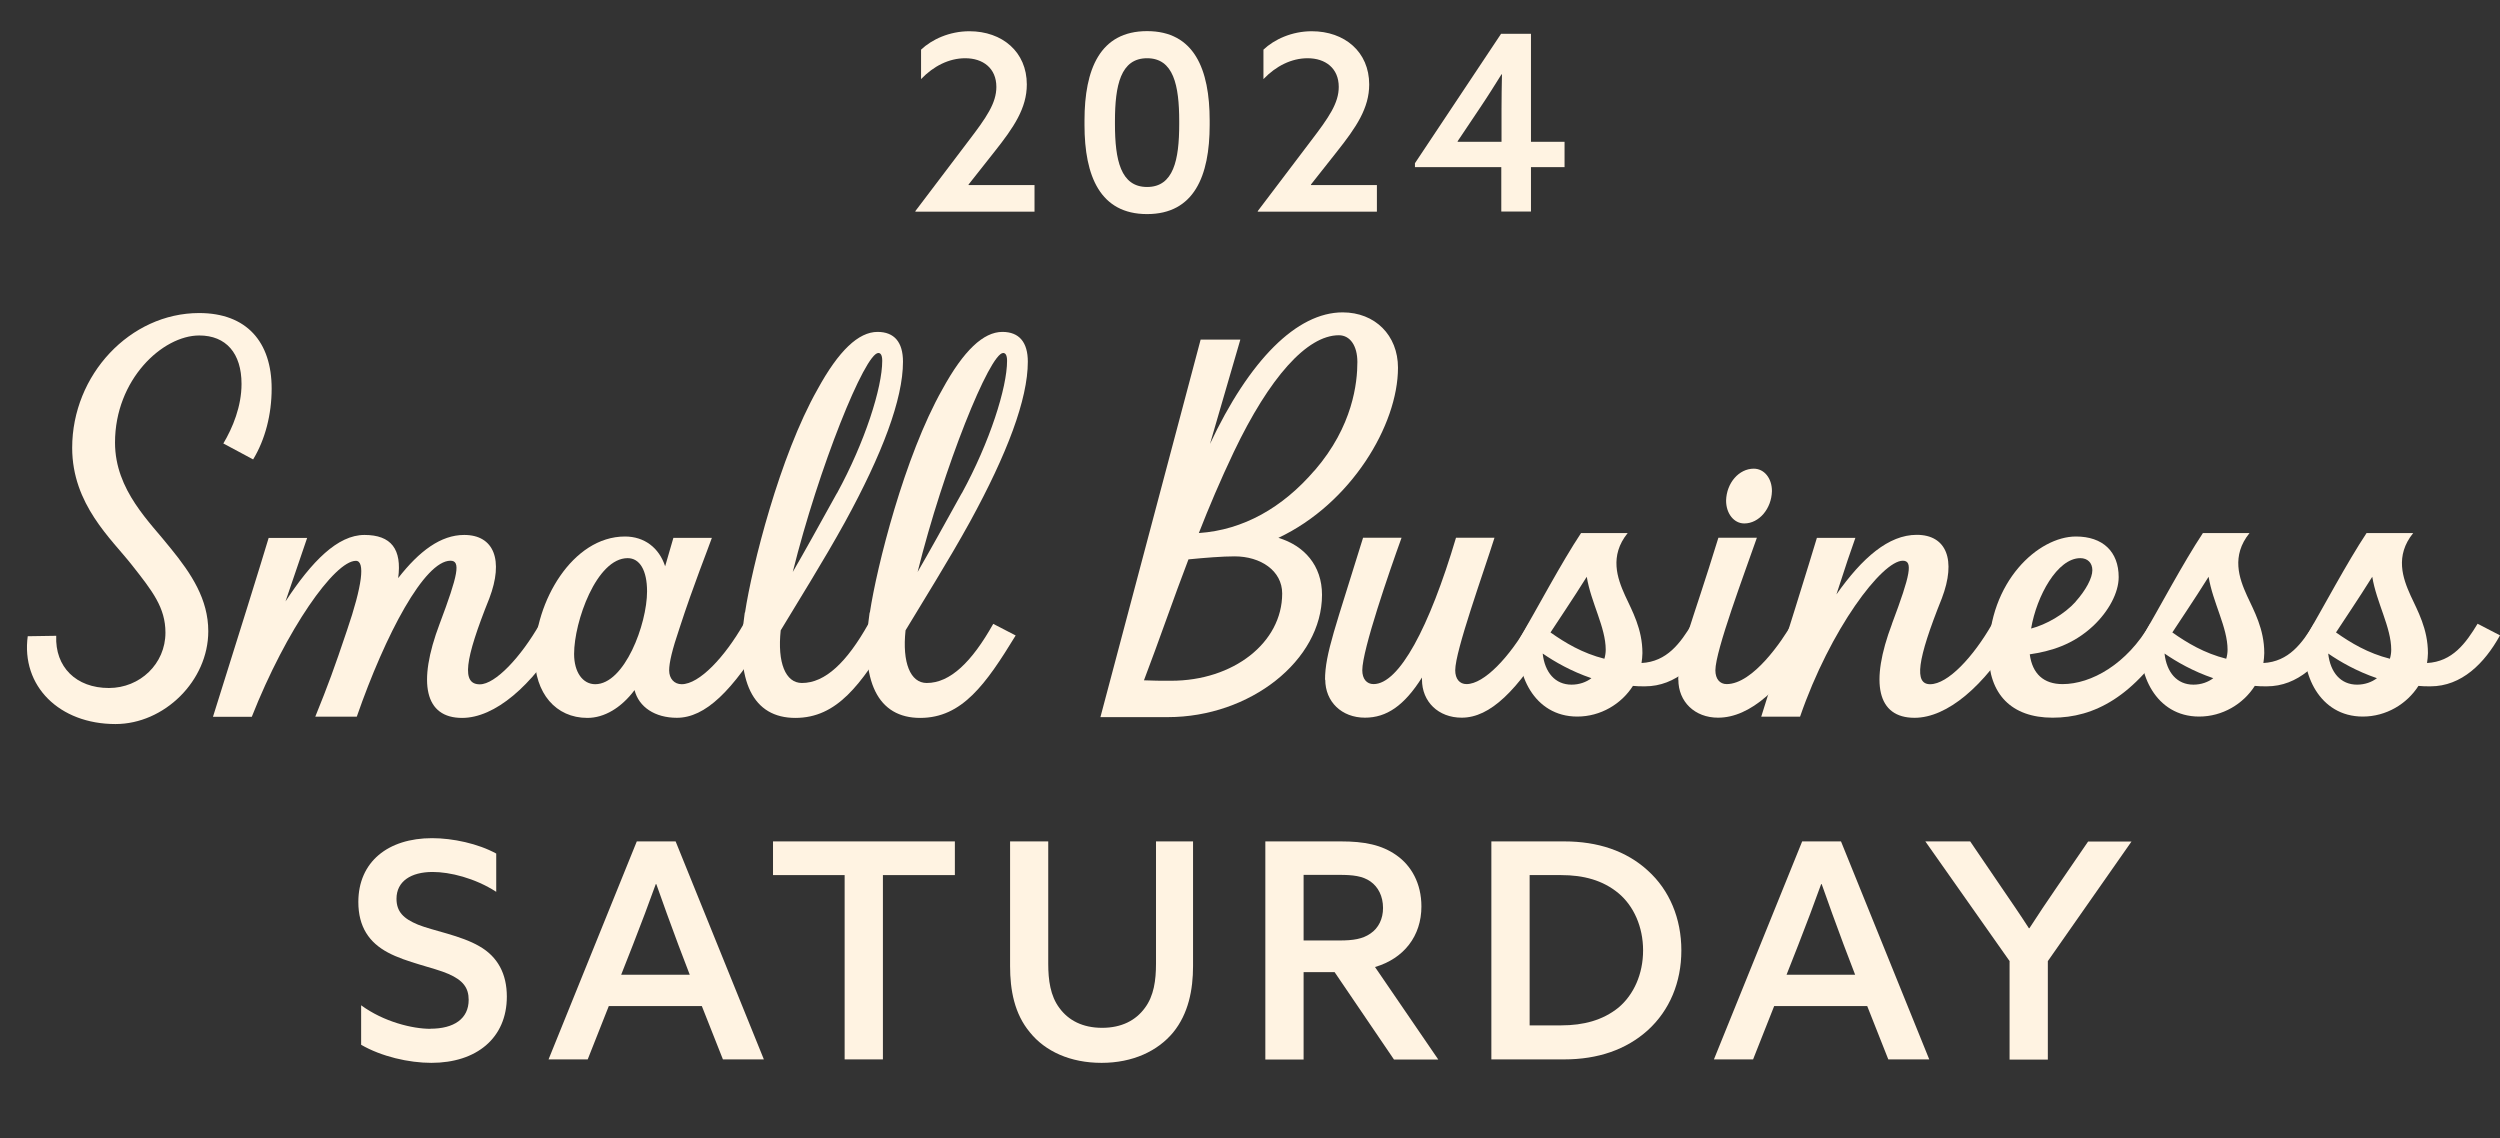 <?xml version="1.0" encoding="UTF-8"?>
<svg id="Layer_2" data-name="Layer 2" xmlns="http://www.w3.org/2000/svg" viewBox="0 0 224.09 102.04">
  <rect x="0" y="0" width="224.09" height="102.04" fill="#333333" stroke="none"/>
  <defs>
    <style>
      .cls-1 {
        fill: none;
      }

      .cls-2 {
        fill: #fff3e2;
      }
    </style>
  </defs>
  <g id="Layer_1-2" data-name="Layer 1">
    <g>
      <rect class="cls-1" y="2.16" width="221.89" height="93.1"/>
      <path class="cls-2" d="M82.05,18.96v-.04l4.75-6.27c1.63-2.13,2.51-3.41,2.51-4.86,0-1.67-1.19-2.57-2.79-2.57-1.45,0-2.84.7-3.96,1.87v-2.64c.97-.92,2.55-1.65,4.33-1.65,2.95,0,5.15,1.85,5.15,4.77,0,2.13-1.17,3.85-2.9,6.03l-2.33,2.95.02.04h5.9v2.38h-10.67Z"/>
      <path class="cls-2" d="M97.21,11.2v-.4c0-4.6,1.39-8.01,5.61-8.01s5.61,3.41,5.61,8.01v.4c0,4.6-1.41,7.99-5.61,7.99s-5.61-3.39-5.61-7.99ZM105.7,11.13v-.26c0-3.23-.51-5.65-2.88-5.65s-2.88,2.42-2.88,5.65v.26c0,3.21.51,5.63,2.88,5.63s2.88-2.42,2.88-5.63Z"/>
      <path class="cls-2" d="M112.74,18.96v-.04l4.75-6.27c1.63-2.13,2.51-3.41,2.51-4.86,0-1.67-1.19-2.57-2.79-2.57-1.45,0-2.84.7-3.96,1.87v-2.64c.97-.92,2.55-1.65,4.33-1.65,2.95,0,5.15,1.85,5.15,4.77,0,2.13-1.17,3.85-2.9,6.03l-2.33,2.95.02.04h5.9v2.38h-10.67Z"/>
      <path class="cls-2" d="M134.58,14.98h-7.75v-.35l7.72-11.6h2.68v9.68h3.01v2.27h-3.01v3.98h-2.66v-3.98ZM134.63,6.66h-.04c-.55.88-1.21,1.94-1.89,2.95l-2.05,3.06.02.04h3.92v-2.93c0-.99.02-2.13.04-3.12Z"/>
      <path class="cls-2" d="M2.48,57.03l2.56-.04c-.12,2.79,1.78,4.68,4.72,4.68,2.79,0,5.07-2.17,5.07-4.96,0-2.25-1.16-3.72-3.02-6.08-1.82-2.32-5.34-5.42-5.34-10.49,0-6.54,5.19-12.08,11.38-12.08,4.26,0,6.5,2.59,6.5,6.77,0,2.32-.58,4.57-1.66,6.35l-2.67-1.43c.85-1.43,1.63-3.33,1.63-5.34,0-2.75-1.39-4.34-3.79-4.34-3.29,0-7.55,3.95-7.55,9.6,0,4.3,3.17,7.16,4.99,9.48,1.86,2.28,3.37,4.57,3.37,7.43,0,4.45-3.95,8.32-8.32,8.32-5.03,0-8.48-3.41-7.86-7.9Z"/>
      <path class="cls-2" d="M39.41,55.91c1.66-4.41,1.9-5.65.97-5.65-2.32,0-5.81,6.54-8.4,13.98h-3.72c1.16-2.86,1.7-4.34,2.83-7.7,1.39-4.06,1.66-6.27.81-6.27-1.9,0-6.23,6.12-9.33,13.98h-3.48c2.05-6.5,4.45-14.21,4.99-16.03h3.45l-1.94,5.69c2.36-3.6,4.68-5.96,7.08-5.96s3.37,1.28,3.02,3.87c1.9-2.44,3.83-3.87,5.92-3.87,2.67,0,3.56,2.25,2.25,5.69-2.25,5.61-2.48,7.7-.85,7.7,1.39,0,3.68-2.44,5.38-5.42l2.01,1.04c-2.71,4.53-6.04,7.39-8.98,7.39-3.33,0-4.03-3.1-2.01-8.44Z"/>
      <path class="cls-2" d="M56.87,61.87c-1.2,1.59-2.71,2.48-4.22,2.48-2.83,0-4.72-2.21-4.72-5.54,0-4.84,3.37-10.72,8.09-10.72,1.74,0,3.06,1.01,3.6,2.67l.74-2.55h3.45c-.39,1.12-1.63,4.18-2.9,8.09-.66,1.94-.93,3.1-.93,3.79,0,.74.46,1.24,1.12,1.24,1.59,0,3.87-2.44,5.57-5.42l2.01,1.04c-3.02,4.99-5.46,7.39-8.01,7.39-1.97,0-3.41-.97-3.79-2.48ZM53.35,61.33c2.63,0,4.65-5.38,4.65-8.32,0-1.9-.66-2.98-1.74-2.98-2.79,0-4.8,5.69-4.8,8.59,0,1.63.77,2.71,1.9,2.71Z"/>
      <path class="cls-2" d="M66.78,54.91c.62-4.1,3.1-14.01,6.5-20.01,1.9-3.48,3.68-5.15,5.38-5.15,1.51,0,2.28.93,2.28,2.67,0,3.37-1.86,8.28-5.19,14.36-1.94,3.52-4.26,7.2-5.77,9.72-.31,2.9.43,4.72,1.9,4.72,2.09,0,4.03-1.86,5.96-5.3l2.01,1.04c-2.67,4.37-4.8,7.39-8.56,7.39s-5.46-3.21-4.53-9.45ZM75.02,44.22c2.52-4.61,4.06-9.48,4.06-11.88,0-.54-.16-.7-.35-.7-1.2,0-5.34,10.26-7.67,19.63,1.01-1.74,2.28-4.03,3.95-7.05Z"/>
      <path class="cls-2" d="M77.97,54.91c.62-4.1,3.1-14.01,6.5-20.01,1.9-3.48,3.68-5.15,5.38-5.15,1.51,0,2.28.93,2.28,2.67,0,3.37-1.86,8.28-5.19,14.36-1.94,3.52-4.26,7.2-5.77,9.72-.31,2.9.43,4.72,1.9,4.72,2.09,0,4.03-1.86,5.96-5.3l2.01,1.04c-2.67,4.37-4.8,7.39-8.56,7.39s-5.46-3.21-4.53-9.45ZM86.21,44.22c2.52-4.61,4.06-9.48,4.06-11.88,0-.54-.16-.7-.35-.7-1.2,0-5.34,10.26-7.67,19.63,1.01-1.74,2.28-4.03,3.95-7.05Z"/>
      <path class="cls-2" d="M98.64,64.27l8.98-33.83h3.56l-2.75,9.45v-.04c3.56-7.59,7.82-11.85,11.92-11.85,2.9,0,4.96,2.05,4.96,4.96,0,5.15-4.22,12.19-10.72,15.25,2.32.7,3.91,2.48,3.91,5.11,0,5.88-6.46,10.96-13.82,10.96h-6.04ZM104.98,61.02c5.57,0,9.95-3.41,9.95-7.82,0-2.05-1.94-3.33-4.26-3.33-1.08,0-2.63.12-4.14.27-1.28,3.33-2.67,7.39-3.99,10.84.74.04,1.55.04,2.44.04ZM117.84,42.17c3.45-3.99,3.83-7.9,3.83-9.72,0-1.47-.66-2.4-1.66-2.4-2.86,0-6.23,3.79-9.41,10.45-1.2,2.52-2.28,5.07-3.14,7.28,3.99-.27,7.51-2.28,10.37-5.61Z"/>
      <path class="cls-2" d="M118.77,60.94c0-2.36.97-4.8,3.41-12.74h3.45c-1.12,3.1-3.52,10.06-3.52,11.88,0,.77.39,1.24,1.01,1.24,2.28,0,4.99-5.03,7.39-13.12h3.45c-1.01,3.21-3.52,10.14-3.52,11.88,0,.77.39,1.24,1.01,1.24,1.59,0,3.87-2.44,5.57-5.42l2.01,1.04c-3.02,4.99-5.46,7.39-8.01,7.39-2.09,0-3.56-1.43-3.56-3.41v-.19c-1.59,2.52-3.17,3.6-5.11,3.6-2.09,0-3.56-1.43-3.56-3.41Z"/>
      <path class="cls-2" d="M136.22,57.23c1.66-2.86,3.75-6.81,5.5-9.45h4.18c-1.66,2.05-.93,4.06-.23,5.61.62,1.35,1.55,2.98,1.55,5.15,0,.31-.04.58-.08.89,2.28-.12,3.48-1.78,4.53-3.52l2.01,1.04c-1.39,2.52-3.45,4.57-6.23,4.57-.39,0-.74,0-1.08-.04-1.04,1.63-2.9,2.75-4.99,2.75-3.91,0-5.61-3.91-5.15-7.01ZM140.87,61.37c.7,0,1.32-.23,1.78-.58-1.82-.62-3.29-1.47-4.37-2.21.19,1.7,1.12,2.79,2.59,2.79ZM143.81,59.05c.08-.27.12-.54.12-.81,0-2.01-1.32-4.22-1.7-6.54-1.28,2.05-2.63,4.03-3.25,4.99,1.32.93,2.86,1.86,4.84,2.36Z"/>
      <path class="cls-2" d="M150.43,60.94c0-2.36,1.16-4.8,3.6-12.74h3.45c-1.12,3.21-3.72,10.14-3.72,11.88,0,.77.39,1.24,1.01,1.24,2.36,0,4.99-3.91,5.85-5.42l2.01,1.04c-2.86,4.8-5.77,7.39-8.63,7.39-2.09,0-3.56-1.43-3.56-3.41ZM157.2,42.01c.93,0,1.63.85,1.63,2.01-.04,1.59-1.16,2.9-2.48,2.9-.93,0-1.63-.89-1.63-2.05.04-1.59,1.16-2.86,2.48-2.86Z"/>
      <path class="cls-2" d="M169.59,55.91c1.66-4.41,1.9-5.65.97-5.65-1.86,0-6.5,6.12-9.21,13.98h-3.48c2.05-6.5,4.45-14.21,4.99-16.03h3.45c-.31.85-.97,2.79-1.7,5.07,2.32-3.29,4.68-5.34,7.2-5.34,2.67,0,3.56,2.25,2.25,5.69-2.25,5.61-2.48,7.7-1.05,7.7,1.59,0,3.87-2.44,5.57-5.42l2.01,1.04c-2.71,4.53-6.04,7.39-8.98,7.39-3.33,0-4.03-3.1-2.01-8.44Z"/>
      <path class="cls-2" d="M178.26,58.58c0-6.46,4.45-10.49,7.82-10.49,2.4,0,3.83,1.35,3.83,3.64,0,1.39-.89,3.06-2.28,4.37-1.82,1.7-3.83,2.28-5.69,2.55.23,1.74,1.24,2.67,2.94,2.67,2.56,0,5.77-1.78,7.86-5.42l2.01,1.04c-3.45,5.54-7.05,7.39-10.76,7.39s-5.73-2.13-5.73-5.77ZM186.04,53.94c.93-1.04,1.51-2.13,1.51-2.83,0-.66-.43-1.08-1.08-1.08-2.05,0-3.91,3.37-4.41,6.31,1.35-.35,2.98-1.28,3.99-2.4Z"/>
      <path class="cls-2" d="M191.96,57.23c1.66-2.86,3.75-6.81,5.5-9.45h4.18c-1.66,2.05-.93,4.06-.23,5.61.62,1.35,1.55,2.98,1.55,5.15,0,.31-.04.58-.08.89,2.28-.12,3.48-1.78,4.53-3.52l2.01,1.04c-1.39,2.52-3.45,4.57-6.23,4.57-.39,0-.74,0-1.08-.04-1.04,1.63-2.9,2.75-4.99,2.75-3.91,0-5.61-3.91-5.15-7.01ZM196.61,61.37c.7,0,1.32-.23,1.78-.58-1.82-.62-3.29-1.47-4.37-2.21.19,1.7,1.12,2.79,2.59,2.79ZM199.55,59.05c.08-.27.12-.54.12-.81,0-2.01-1.32-4.22-1.7-6.54-1.28,2.05-2.63,4.03-3.25,4.99,1.32.93,2.86,1.86,4.84,2.36Z"/>
      <path class="cls-2" d="M206.63,57.23c1.66-2.86,3.75-6.81,5.5-9.45h4.18c-1.66,2.05-.93,4.06-.23,5.61.62,1.35,1.55,2.98,1.55,5.15,0,.31-.04.58-.08.89,2.28-.12,3.48-1.78,4.53-3.52l2.01,1.04c-1.39,2.52-3.45,4.57-6.23,4.57-.39,0-.74,0-1.08-.04-1.04,1.63-2.9,2.75-4.99,2.75-3.91,0-5.61-3.91-5.15-7.01ZM211.28,61.37c.7,0,1.32-.23,1.78-.58-1.82-.62-3.29-1.47-4.37-2.21.19,1.7,1.12,2.79,2.59,2.79ZM214.22,59.05c.08-.27.12-.54.12-.81,0-2.01-1.32-4.22-1.7-6.54-1.28,2.05-2.63,4.03-3.25,4.99,1.32.93,2.86,1.86,4.84,2.36Z"/>
      <path class="cls-2" d="M38.58,92.21c2.11,0,3.43-.89,3.43-2.59,0-1.08-.51-1.75-1.81-2.32-1.3-.57-3.78-1.03-5.43-1.92-1.67-.89-2.65-2.29-2.65-4.53,0-3.59,2.65-5.72,6.61-5.72,1.86,0,4.13.49,5.75,1.38v3.43c-1.92-1.24-4.16-1.78-5.7-1.78-1.94,0-3.24.84-3.24,2.4,0,1.16.62,1.78,1.92,2.32,1.32.54,3.86.97,5.51,1.94,1.65.94,2.46,2.48,2.46,4.51,0,3.73-2.73,5.94-6.77,5.94-2.02,0-4.48-.57-6.29-1.62v-3.54c2.02,1.48,4.59,2.11,6.21,2.11Z"/>
      <path class="cls-2" d="M57.08,75.42h3.48l7.91,19.54h-3.67l-1.89-4.78h-8.34l-1.89,4.78h-3.51l7.91-19.54ZM61.83,87.38l-1.03-2.7c-.65-1.73-1.43-3.89-1.97-5.43h-.05c-.57,1.59-1.35,3.67-2.05,5.45l-1.05,2.67h6.15Z"/>
      <path class="cls-2" d="M75.71,78.44h-6.42v-3.02h16.3v3.02h-6.45v16.52h-3.43v-16.52Z"/>
      <path class="cls-2" d="M93.96,75.42v10.96c0,1.48.19,2.89,1,3.97.81,1.11,2.08,1.78,3.83,1.78s3.02-.67,3.83-1.78c.81-1.08,1-2.48,1-3.97v-10.96h3.32v11.18c0,2.11-.41,4.26-1.78,5.94-1.38,1.67-3.62,2.73-6.42,2.73s-5.05-1.03-6.42-2.73c-1.4-1.67-1.78-3.81-1.78-5.94v-11.18h3.43Z"/>
      <path class="cls-2" d="M113.43,75.42h6.77c2.08,0,3.64.3,4.97,1.24,1.32.92,2.24,2.51,2.24,4.59,0,2.65-1.57,4.67-4.16,5.43l5.67,8.29h-3.97l-5.32-7.83h-2.78v7.83h-3.43v-19.54ZM120.09,84.3c1.19,0,2.05-.13,2.75-.62.73-.49,1.13-1.32,1.13-2.29,0-1.05-.43-1.89-1.13-2.38s-1.57-.59-2.78-.59h-3.21v5.88h3.24Z"/>
      <path class="cls-2" d="M133.68,75.42h6.53c3,0,5.56.84,7.5,2.62,1.94,1.75,3,4.29,3,7.15s-1.05,5.37-3,7.15c-1.94,1.75-4.48,2.62-7.5,2.62h-6.53v-19.54ZM145.07,90.32c1.38-1.16,2.21-3.02,2.21-5.13s-.84-3.99-2.21-5.13c-1.4-1.16-3.13-1.62-5.13-1.62h-2.83v13.47h2.83c2,0,3.73-.46,5.13-1.59Z"/>
      <path class="cls-2" d="M161.54,75.42h3.48l7.91,19.54h-3.67l-1.89-4.78h-8.34l-1.89,4.78h-3.51l7.91-19.54ZM166.29,87.38l-1.03-2.7c-.65-1.73-1.43-3.89-1.97-5.43h-.05c-.57,1.59-1.35,3.67-2.05,5.45l-1.05,2.67h6.15Z"/>
      <path class="cls-2" d="M180.14,86.16l-7.56-10.74h4.02l2.83,4.16c.81,1.19,1.67,2.43,2.43,3.62h.05c.76-1.19,1.57-2.38,2.43-3.64l2.83-4.13h3.89l-7.5,10.72v8.83h-3.43v-8.8Z"/>
    </g>
  </g>
</svg>